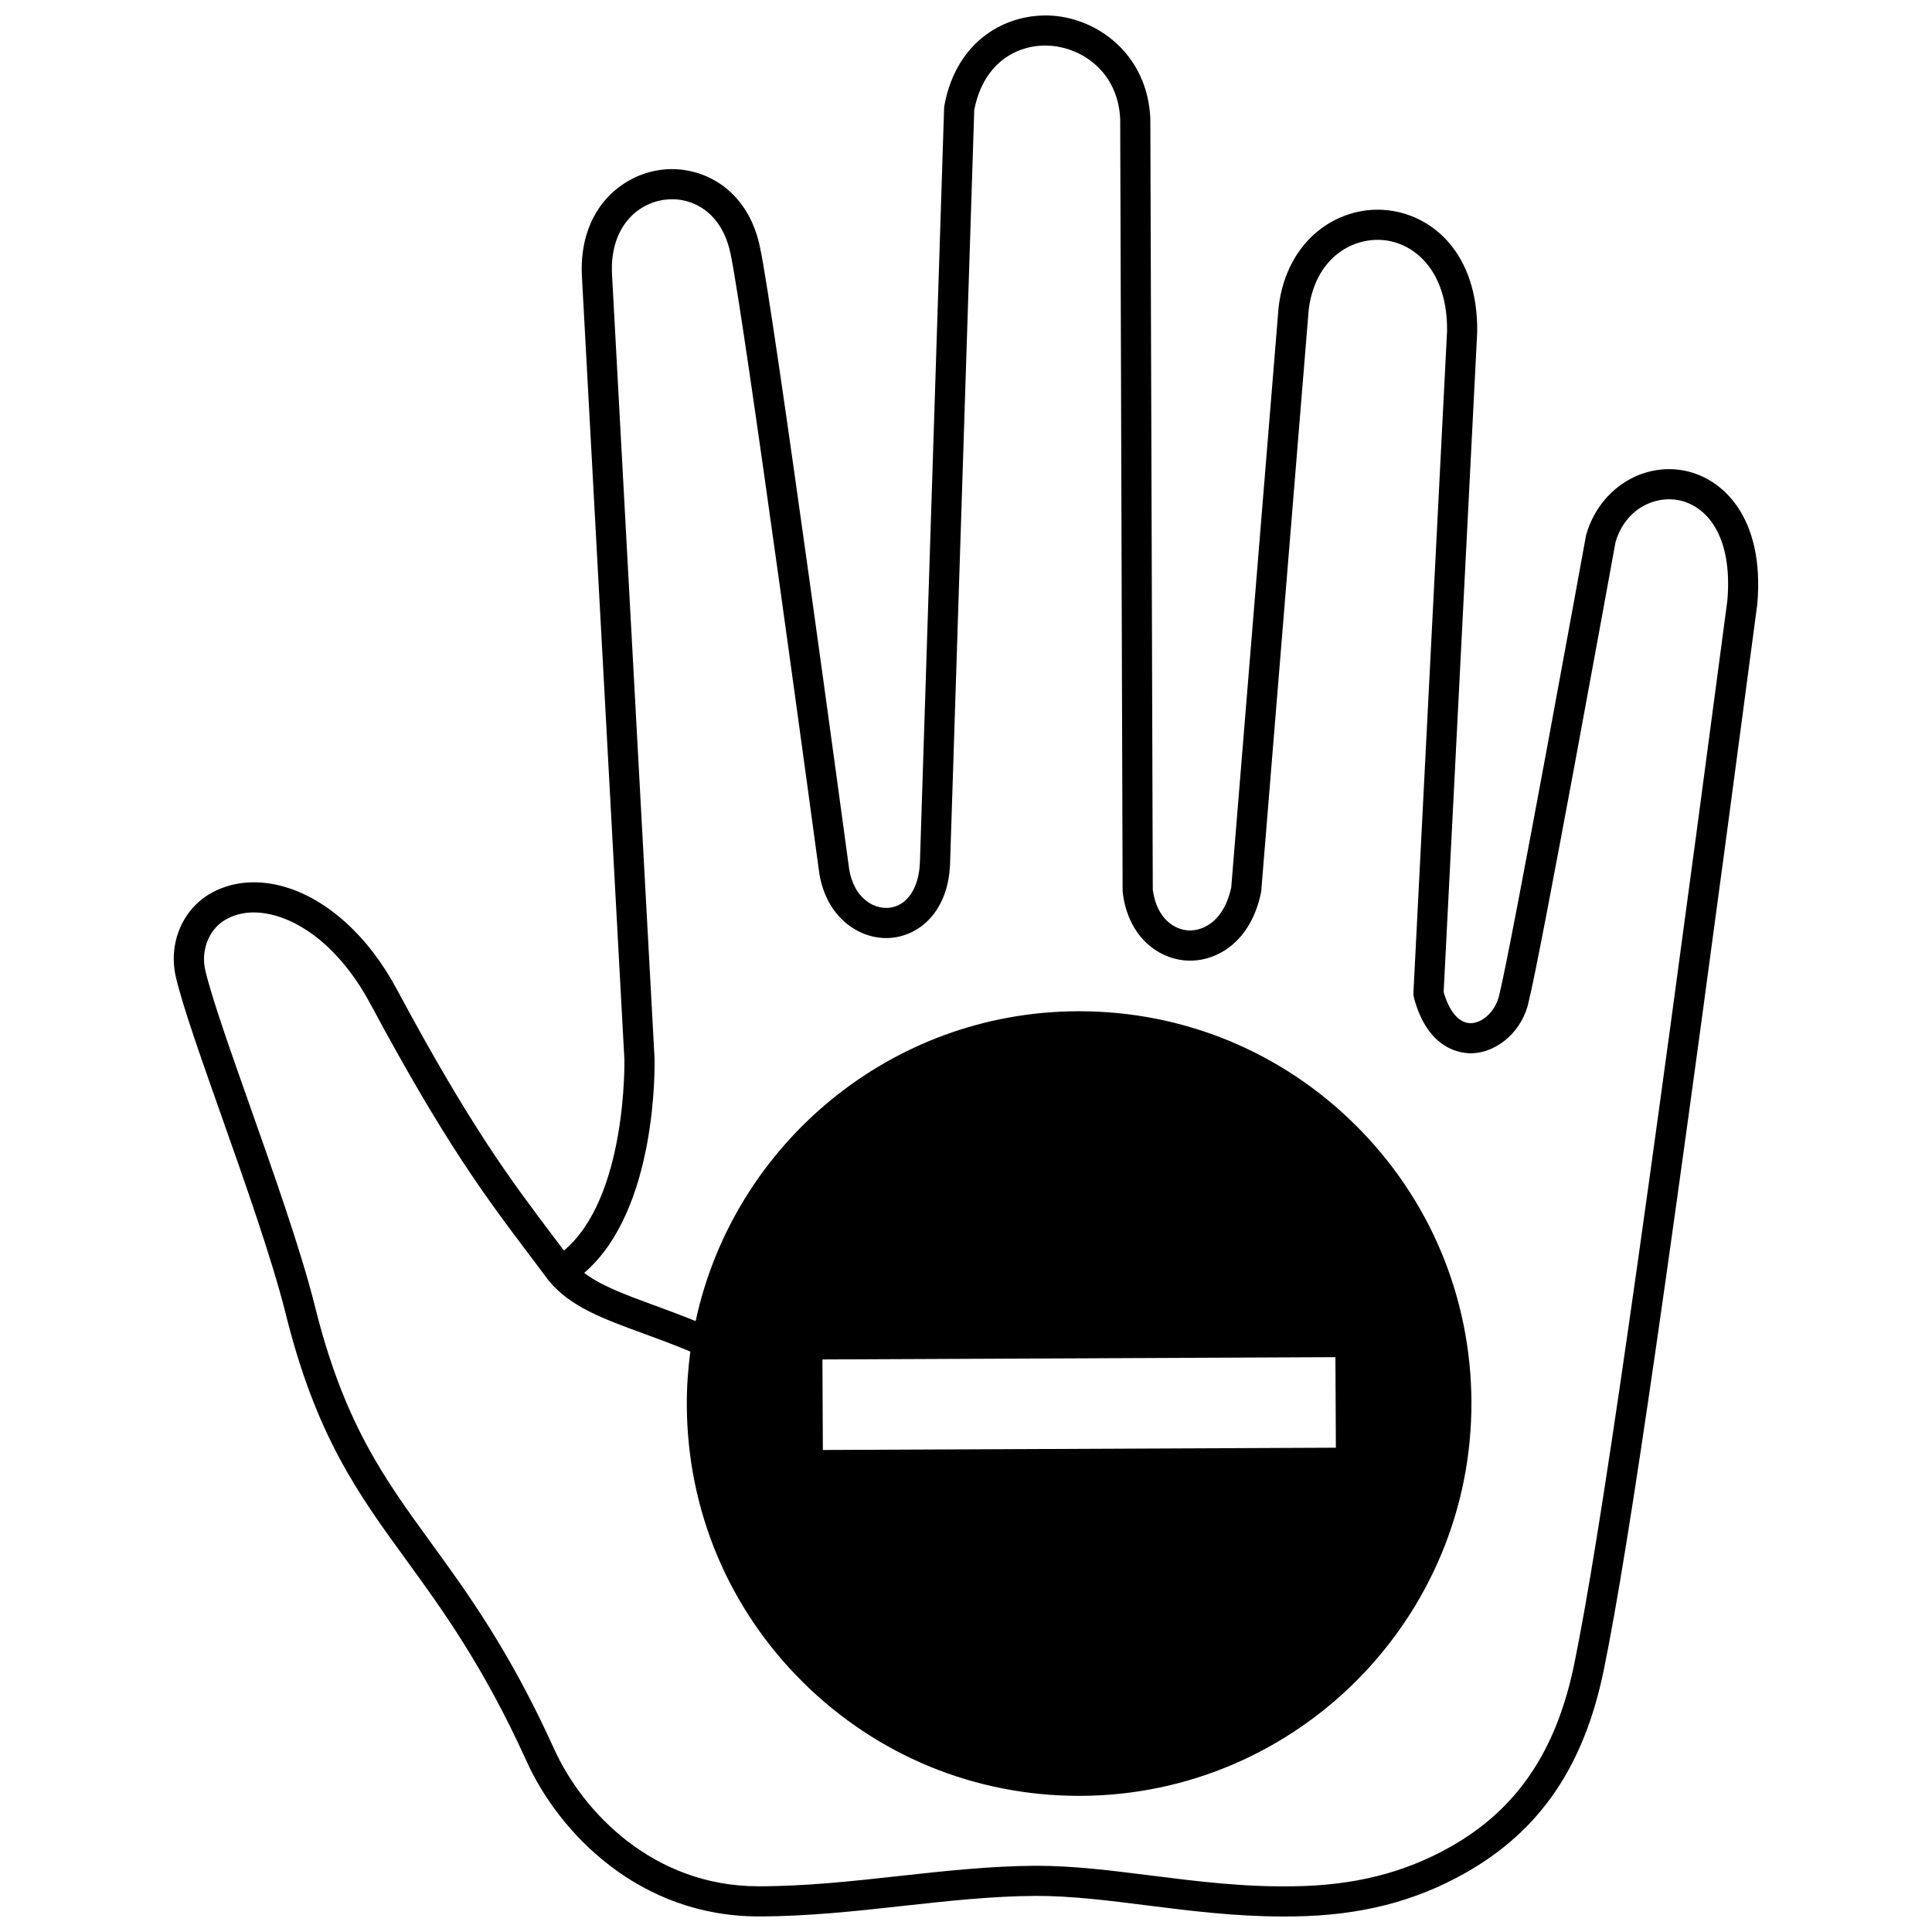 <?xml version="1.0" encoding="UTF-8"?>
<!-- Uploaded to: ICON Repo, www.iconrepo.com, Generator: ICON Repo Mixer Tools -->
<svg width="800px" height="800px" version="1.1" viewBox="144 144 512 512" xmlns="http://www.w3.org/2000/svg">
 <defs>
  <clipPath id="a">
   <path d="m190 148.09h420v503.81h-420z"/>
  </clipPath>
 </defs>
 <g clip-path="url(#a)">
  <path d="m590.19 268.69c-11.328-2.098-22.422 5.191-25.812 16.961-0.039 0.129-0.066 0.262-0.094 0.391-0.195 1.09-19.887 109.45-22.941 121.5-0.805 4.09-4.18 7.504-7.516 7.613-3.059 0.062-5.707-2.894-7.246-8.242l8.891-174.85c0.281-21.199-12.227-31.566-24.742-32.434-12.109-0.852-25.605 7.625-27.871 25.617l-12.57 153.94c-1.855 8.648-7.102 11.492-11.199 11.395-3.781-0.148-8.539-3.059-9.59-10.77l-0.648-204.39c-0.738-16.762-13.613-26.406-25.953-27.266-11.844-0.797-25.375 6.219-28.637 23.836-0.035 0.195-0.059 0.398-0.062 0.602l-6.402 199.64c-0.172 7.156-3.481 12.008-8.418 12.359-4.133 0.273-9.094-2.812-10.332-10.195-0.82-6.047-20.059-148.25-23.594-164.63-3.199-16.055-15.762-22.051-26.117-20.781-10.715 1.297-21.906 10.578-21.141 27.938l11.27 207.77c0.012 0.387 0.746 36.695-16.02 50.715-0.914-1.215-1.816-2.41-2.711-3.594-11.316-14.992-22.008-29.148-41.566-65.625-7.59-14.199-18.656-24.164-30.359-27.34-7.102-1.926-14.035-1.141-19.547 2.234-7.238 4.492-10.695 13.332-8.621 21.992 1.824 7.711 6.543 21.07 12.004 36.539 6.246 17.688 13.32 37.73 16.957 52.105 8.055 32.672 19.184 47.988 32.074 65.723 9.598 13.199 20.473 28.164 31.867 53.289 8.582 18.977 29.82 41.137 61.465 41.137 13.055 0 25.844-1.41 38.211-2.773 12.145-1.34 23.613-2.602 35.367-2.664 9.441 0 19.145 1.223 29.418 2.519 11.48 1.449 23.328 2.941 36.16 2.941 0.934 0 1.871-0.008 2.816-0.023 17.438-0.246 31.828-3.894 45.289-11.477 19.824-11.188 31.5-28.277 36.738-53.781 6.852-33.422 17.875-109.95 40.695-282.52 2.016-23.078-9.254-33.496-19.512-35.402zm11.57 34.539c-22.773 172.2-33.77 248.57-40.578 281.79-4.742 23.07-15.176 38.457-32.832 48.426-12.246 6.898-25.426 10.215-41.496 10.441-13.367 0.238-25.812-1.336-37.848-2.856-10.531-1.328-20.477-2.582-30.438-2.582-12.195 0.059-24.406 1.406-36.227 2.711-12.148 1.34-24.715 2.727-37.332 2.727-27.832 0-46.578-19.629-54.18-36.441-11.73-25.871-22.859-41.184-32.68-54.695-12.395-17.055-23.102-31.777-30.781-62.957-3.734-14.758-10.875-34.988-17.18-52.832-5.16-14.621-10.035-28.426-11.762-35.73-1.254-5.231 0.824-10.715 5.039-13.332 3.648-2.234 8.234-2.688 13.246-1.324 9.586 2.598 18.848 11.129 25.406 23.395 19.848 37.023 30.723 51.422 42.23 66.664 1.648 2.18 3.316 4.387 5.031 6.688 0.023 0.031 0.055 0.043 0.078 0.07 0.02 0.027 0.023 0.059 0.043 0.082 5.637 6.824 14.199 9.961 25.039 13.926 3.777 1.383 7.992 2.938 12.41 4.773-0.621 4.66-0.961 9.41-0.938 14.238 0.121 27.773 11.047 53.84 30.766 73.383 19.609 19.438 45.586 30.125 73.191 30.125h0.465c57.324-0.25 103.75-47.094 103.51-104.42-0.121-27.773-11.047-53.84-30.766-73.383-19.609-19.438-45.586-30.125-73.191-30.125h-0.465c-49.668 0.215-91.133 35.422-101.17 82.109-3.945-1.594-7.668-2.969-11.059-4.207-7.664-2.809-14.027-5.168-18.473-8.566 19.441-16.656 18.688-55.117 18.637-56.957l-11.277-207.85c-0.539-12.305 6.703-18.715 14.117-19.609 7.043-0.855 15.09 3.277 17.328 14.469 3.484 16.133 23.297 162.6 23.516 164.2 1.996 11.883 10.957 17.555 18.805 16.977 7.656-0.543 15.531-6.981 15.848-20.109l6.391-199.3c2.609-13.41 12.453-17.602 20.164-17.023 8.527 0.594 17.961 6.992 18.516 19.473l0.641 204.49c0 0.164 0.012 0.328 0.031 0.488 1.512 12.027 9.75 17.707 17.246 17.992 7.852 0.309 16.758-5.152 19.391-18.012 0.031-0.16 0.055-0.316 0.07-0.477l12.574-154.02c1.703-13.492 11.23-18.996 19.363-18.465 8.762 0.609 17.512 8.375 17.301 24.199l-8.914 175.34c-0.02 0.41 0.023 0.828 0.129 1.223 3.711 14.039 12.664 14.84 15.391 14.77 7.078-0.227 13.574-6.269 15.062-13.848 3.043-11.965 21.742-114.81 22.977-121.62 2.641-8.84 10.332-12.293 16.609-11.129 7.293 1.379 14.547 9.145 13.023 26.699zm-239.81 201.04 135.95-0.605 0.117 23.992-135.95 0.605z"/>
 </g>
</svg>